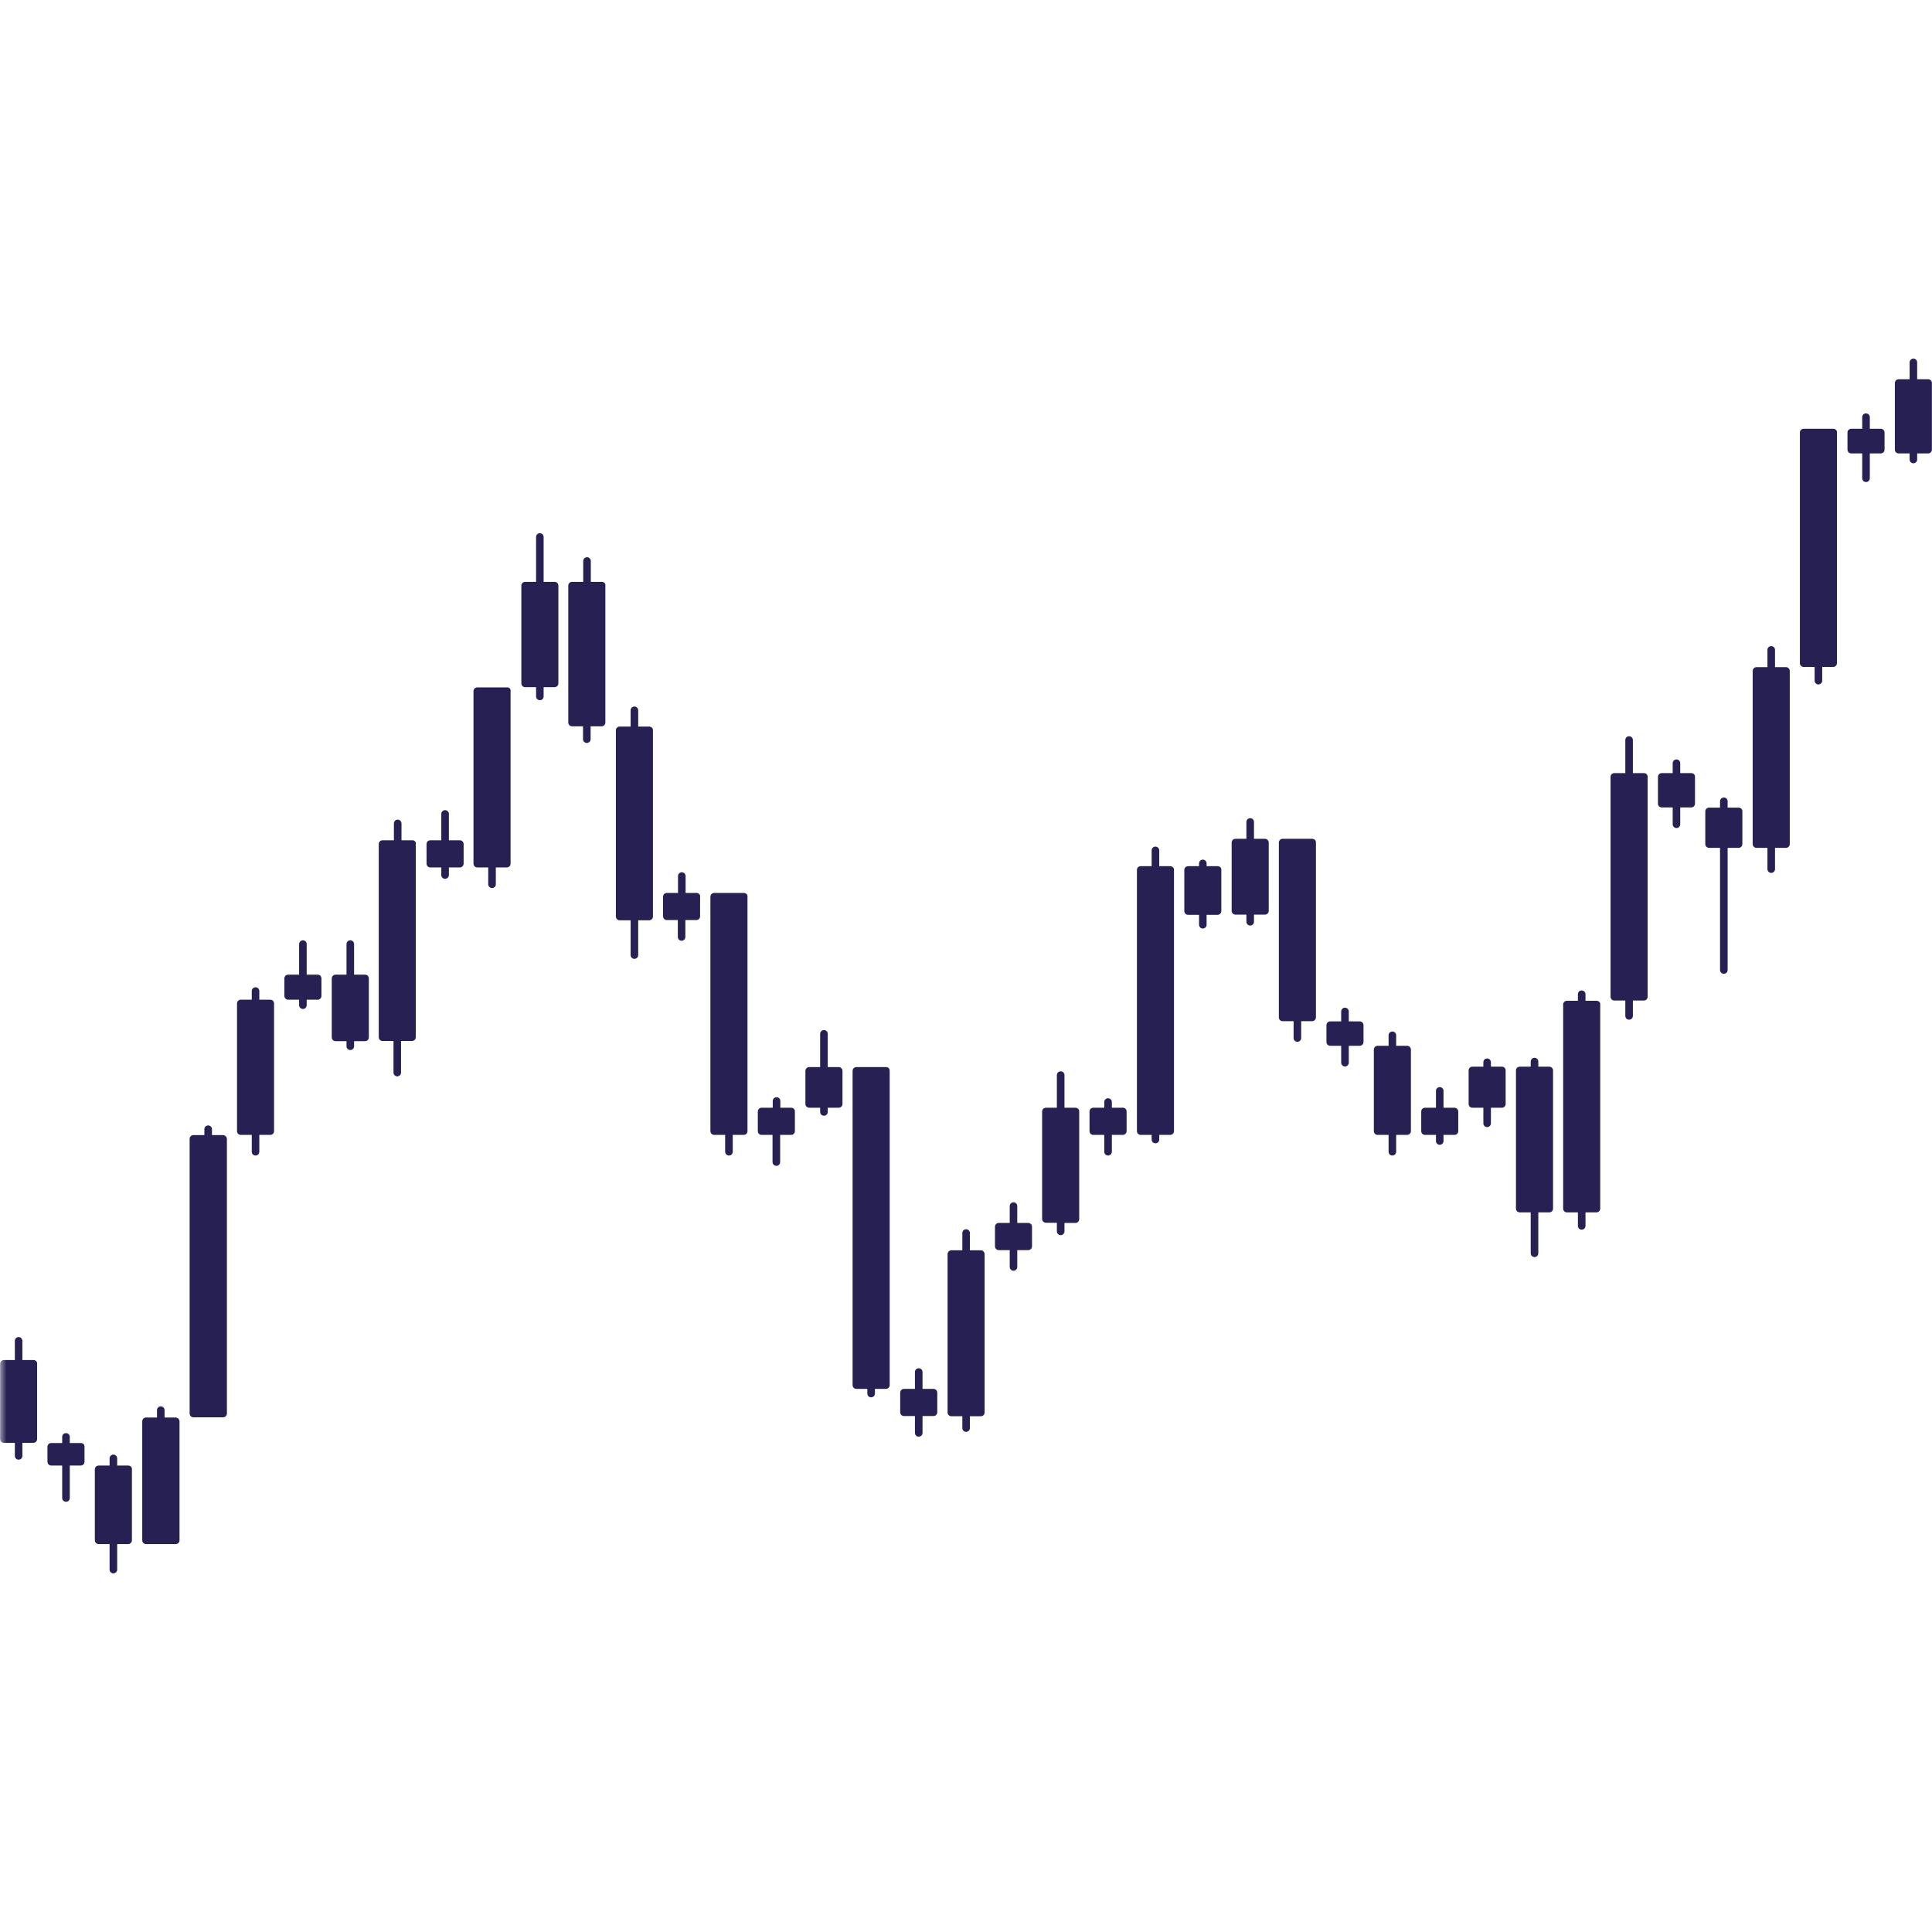 <svg xmlns="http://www.w3.org/2000/svg" xmlns:xlink="http://www.w3.org/1999/xlink" width="100%" zoomAndPan="magnify" viewBox="0 0 150 150" height="100%" preserveAspectRatio="none" version="1.0"><defs><filter x="0%" y="0%" width="100%" height="100%" id="3ca172a70c"><feColorMatrix values="0 0 0 0 1 0 0 0 0 1 0 0 0 0 1 0 0 0 1 0" color-interpolation-filters="sRGB"/></filter><mask id="d7083bb84b"><g filter="url(#3ca172a70c)"><rect x="-15" width="180" fill="#000000" y="-15" height="180" fill-opacity="0.9"/></g></mask><clipPath id="9771ba9a3e"><path d="M 7 85 L 11 85 L 11 95.344 L 7 95.344 Z M 7 85 " clip-rule="nonzero"/></clipPath><clipPath id="eb61a2c898"><path d="M 147 0.844 L 150 0.844 L 150 9 L 147 9 Z M 147 0.844 " clip-rule="nonzero"/></clipPath><clipPath id="f5aa12cb73"><rect x="0" width="150" y="0" height="96"/></clipPath></defs><g mask="url(#d7083bb84b)"><g transform="matrix(1, 0, 0, 1, 0, 27)"><g clip-path="url(#f5aa12cb73)"><path fill="#100940" d="M 2.605 78.594 L 1.738 78.594 L 1.738 77.105 C 1.738 76.941 1.609 76.809 1.445 76.809 C 1.281 76.809 1.152 76.941 1.152 77.105 L 1.152 78.594 L 0.301 78.594 C 0.137 78.594 0.008 78.723 0.008 78.887 L 0.008 84.723 C 0.008 84.887 0.137 85.02 0.301 85.02 L 1.152 85.02 L 1.152 86.031 C 1.152 86.195 1.281 86.328 1.445 86.328 C 1.609 86.328 1.738 86.195 1.738 86.031 L 1.738 85.02 L 2.59 85.02 C 2.754 85.02 2.883 84.887 2.883 84.723 L 2.883 78.887 C 2.898 78.723 2.77 78.594 2.605 78.594 Z M 2.605 78.594 " fill-opacity="1" fill-rule="nonzero"/><path fill="#100940" d="M 6.27 85.035 L 5.418 85.035 L 5.418 84.562 C 5.418 84.398 5.289 84.266 5.125 84.266 C 4.961 84.266 4.828 84.398 4.828 84.562 L 4.828 85.035 L 3.98 85.035 C 3.816 85.035 3.684 85.164 3.684 85.328 L 3.684 86.488 C 3.684 86.652 3.816 86.785 3.98 86.785 L 4.828 86.785 L 4.828 89.301 C 4.828 89.465 4.961 89.598 5.125 89.598 C 5.289 89.598 5.418 89.465 5.418 89.301 L 5.418 86.785 L 6.27 86.785 C 6.434 86.785 6.562 86.652 6.562 86.488 L 6.562 85.328 C 6.578 85.164 6.449 85.035 6.27 85.035 Z M 6.27 85.035 " fill-opacity="1" fill-rule="nonzero"/><g clip-path="url(#9771ba9a3e)"><path fill="#100940" d="M 9.949 86.785 L 9.098 86.785 L 9.098 86.23 C 9.098 86.066 8.965 85.934 8.805 85.934 C 8.641 85.934 8.508 86.066 8.508 86.23 L 8.508 86.785 L 7.66 86.785 C 7.496 86.785 7.363 86.914 7.363 87.078 L 7.363 92.59 C 7.363 92.754 7.496 92.883 7.66 92.883 L 8.508 92.883 L 8.508 94.863 C 8.508 95.027 8.641 95.156 8.805 95.156 C 8.965 95.156 9.098 95.027 9.098 94.863 L 9.098 92.883 L 9.949 92.883 C 10.109 92.883 10.242 92.754 10.242 92.59 L 10.242 87.078 C 10.258 86.914 10.129 86.785 9.949 86.785 Z M 9.949 86.785 " fill-opacity="1" fill-rule="nonzero"/></g><path fill="#100940" d="M 28.344 48.672 L 27.492 48.672 L 27.492 46.301 C 27.492 46.137 27.363 46.004 27.199 46.004 C 27.035 46.004 26.902 46.137 26.902 46.301 L 26.902 48.672 L 26.055 48.672 C 25.891 48.672 25.758 48.801 25.758 48.965 L 25.758 53.543 C 25.758 53.707 25.891 53.836 26.055 53.836 L 26.902 53.836 L 26.902 54.23 C 26.902 54.395 27.035 54.523 27.199 54.523 C 27.363 54.523 27.492 54.395 27.492 54.23 L 27.492 53.836 L 28.344 53.836 C 28.508 53.836 28.637 53.707 28.637 53.543 L 28.637 48.965 C 28.637 48.801 28.508 48.672 28.344 48.672 Z M 28.344 48.672 " fill-opacity="1" fill-rule="nonzero"/><path fill="#100940" d="M 35.699 38.238 L 34.852 38.238 L 34.852 36.195 C 34.852 36.031 34.719 35.898 34.555 35.898 C 34.391 35.898 34.262 36.031 34.262 36.195 L 34.262 38.238 L 33.41 38.238 C 33.246 38.238 33.117 38.371 33.117 38.531 L 33.117 40.055 C 33.117 40.219 33.246 40.348 33.41 40.348 L 34.262 40.348 L 34.262 40.938 C 34.262 41.102 34.391 41.23 34.555 41.23 C 34.719 41.23 34.852 41.102 34.852 40.938 L 34.852 40.348 L 35.699 40.348 C 35.863 40.348 35.996 40.219 35.996 40.055 L 35.996 38.531 C 35.996 38.371 35.863 38.238 35.699 38.238 Z M 35.699 38.238 " fill-opacity="1" fill-rule="nonzero"/><path fill="#100940" d="M 46.723 18.176 L 45.871 18.176 L 45.871 16.559 C 45.871 16.395 45.738 16.262 45.578 16.262 C 45.414 16.262 45.281 16.395 45.281 16.559 L 45.281 18.176 L 44.414 18.176 C 44.254 18.176 44.121 18.305 44.121 18.469 L 44.121 29.098 C 44.121 29.262 44.254 29.391 44.414 29.391 L 45.266 29.391 L 45.266 30.391 C 45.266 30.555 45.398 30.684 45.559 30.684 C 45.723 30.684 45.855 30.555 45.855 30.391 L 45.855 29.391 L 46.703 29.391 C 46.867 29.391 47 29.262 47 29.098 L 47 18.469 C 47.031 18.305 46.902 18.176 46.723 18.176 Z M 46.723 18.176 " fill-opacity="1" fill-rule="nonzero"/><path fill="#100940" d="M 50.398 29.41 L 49.551 29.41 L 49.551 28.148 C 49.551 27.988 49.418 27.855 49.254 27.855 C 49.094 27.855 48.961 27.988 48.961 28.148 L 48.961 29.41 L 48.109 29.41 C 47.949 29.41 47.816 29.539 47.816 29.703 L 47.816 44.156 C 47.816 44.32 47.949 44.453 48.109 44.453 L 48.961 44.453 L 48.961 47.148 C 48.961 47.312 49.094 47.445 49.254 47.445 C 49.418 47.445 49.551 47.312 49.551 47.148 L 49.551 44.453 L 50.398 44.453 C 50.562 44.453 50.695 44.32 50.695 44.156 L 50.695 29.703 C 50.711 29.539 50.562 29.41 50.398 29.41 Z M 50.398 29.41 " fill-opacity="1" fill-rule="nonzero"/><path fill="#100940" d="M 57.758 42.328 L 55.453 42.328 C 55.289 42.328 55.156 42.457 55.156 42.621 L 55.156 60.82 C 55.156 60.984 55.289 61.113 55.453 61.113 L 56.301 61.113 L 56.301 62.422 C 56.301 62.586 56.434 62.715 56.598 62.715 C 56.762 62.715 56.891 62.586 56.891 62.422 L 56.891 61.113 L 57.742 61.113 C 57.906 61.113 58.035 60.984 58.035 60.82 L 58.035 42.637 C 58.07 42.473 57.922 42.328 57.758 42.328 Z M 57.758 42.328 " fill-opacity="1" fill-rule="nonzero"/><path fill="#100940" d="M 68.793 55.848 L 66.488 55.848 C 66.324 55.848 66.195 55.98 66.195 56.145 L 66.195 80.539 C 66.195 80.703 66.324 80.832 66.488 80.832 L 67.34 80.832 L 67.34 81.191 C 67.34 81.355 67.469 81.488 67.633 81.488 C 67.797 81.488 67.93 81.355 67.93 81.191 L 67.93 80.832 L 68.777 80.832 C 68.941 80.832 69.074 80.703 69.074 80.539 L 69.074 56.145 C 69.09 55.98 68.957 55.848 68.793 55.848 Z M 68.793 55.848 " fill-opacity="1" fill-rule="nonzero"/><path fill="#100940" d="M 72.473 80.832 L 71.625 80.832 L 71.625 79.523 C 71.625 79.359 71.492 79.23 71.328 79.23 C 71.164 79.23 71.035 79.359 71.035 79.523 L 71.035 80.832 L 70.184 80.832 C 70.02 80.832 69.891 80.965 69.891 81.129 L 69.891 82.648 C 69.891 82.812 70.02 82.941 70.184 82.941 L 71.035 82.941 L 71.035 84.25 C 71.035 84.414 71.164 84.543 71.328 84.543 C 71.492 84.543 71.625 84.414 71.625 84.25 L 71.625 82.941 L 72.473 82.941 C 72.637 82.941 72.77 82.812 72.77 82.648 L 72.77 81.129 C 72.77 80.965 72.637 80.832 72.473 80.832 Z M 72.473 80.832 " fill-opacity="1" fill-rule="nonzero"/><path fill="#100940" d="M 87.172 59.004 L 86.324 59.004 L 86.324 58.562 C 86.324 58.398 86.191 58.27 86.027 58.27 C 85.863 58.27 85.734 58.398 85.734 58.562 L 85.734 59.004 L 84.883 59.004 C 84.719 59.004 84.59 59.137 84.59 59.297 L 84.59 60.82 C 84.59 60.984 84.719 61.113 84.883 61.113 L 85.734 61.113 L 85.734 62.422 C 85.734 62.586 85.863 62.715 86.027 62.715 C 86.191 62.715 86.324 62.586 86.324 62.422 L 86.324 61.113 L 87.172 61.113 C 87.336 61.113 87.469 60.984 87.469 60.82 L 87.469 59.297 C 87.484 59.152 87.352 59.004 87.172 59.004 Z M 87.172 59.004 " fill-opacity="1" fill-rule="nonzero"/><path fill="#100940" d="M 94.531 40.25 L 93.68 40.25 L 93.68 40.035 C 93.68 39.875 93.551 39.742 93.387 39.742 C 93.223 39.742 93.094 39.875 93.094 40.035 L 93.094 40.25 L 92.242 40.25 C 92.078 40.25 91.949 40.379 91.949 40.543 L 91.949 43.73 C 91.949 43.895 92.078 44.027 92.242 44.027 L 93.094 44.027 L 93.094 44.797 C 93.094 44.957 93.223 45.09 93.387 45.09 C 93.551 45.09 93.68 44.957 93.68 44.797 L 93.68 44.027 L 94.531 44.027 C 94.695 44.027 94.824 43.895 94.824 43.73 L 94.824 40.543 C 94.844 40.379 94.695 40.25 94.531 40.25 Z M 94.531 40.25 " fill-opacity="1" fill-rule="nonzero"/><path fill="#100940" d="M 101.891 38.125 L 99.582 38.125 C 99.422 38.125 99.289 38.254 99.289 38.418 L 99.289 51.988 C 99.289 52.152 99.422 52.285 99.582 52.285 L 100.434 52.285 L 100.434 53.594 C 100.434 53.754 100.566 53.887 100.727 53.887 C 100.891 53.887 101.023 53.754 101.023 53.594 L 101.023 52.285 L 101.871 52.285 C 102.035 52.285 102.168 52.152 102.168 51.988 L 102.168 38.418 C 102.184 38.27 102.051 38.125 101.891 38.125 Z M 101.891 38.125 " fill-opacity="1" fill-rule="nonzero"/><path fill="#100940" d="M 105.566 52.301 L 104.719 52.301 L 104.719 51.531 C 104.719 51.367 104.586 51.238 104.422 51.238 C 104.262 51.238 104.129 51.367 104.129 51.531 L 104.129 52.301 L 103.277 52.301 C 103.117 52.301 102.984 52.43 102.984 52.594 L 102.984 53.902 C 102.984 54.066 103.117 54.195 103.277 54.195 L 104.129 54.195 L 104.129 55.504 C 104.129 55.668 104.262 55.801 104.422 55.801 C 104.586 55.801 104.719 55.668 104.719 55.504 L 104.719 54.195 L 105.566 54.195 C 105.73 54.195 105.863 54.066 105.863 53.902 L 105.863 52.594 C 105.863 52.43 105.73 52.301 105.566 52.301 Z M 105.566 52.301 " fill-opacity="1" fill-rule="nonzero"/><path fill="#100940" d="M 109.246 54.195 L 108.398 54.195 L 108.398 53.379 C 108.398 53.215 108.266 53.086 108.102 53.086 C 107.938 53.086 107.809 53.215 107.809 53.379 L 107.809 54.195 L 106.957 54.195 C 106.793 54.195 106.664 54.328 106.664 54.492 L 106.664 60.82 C 106.664 60.984 106.793 61.113 106.957 61.113 L 107.809 61.113 L 107.809 62.422 C 107.809 62.586 107.938 62.715 108.102 62.715 C 108.266 62.715 108.398 62.586 108.398 62.422 L 108.398 61.113 L 109.246 61.113 C 109.41 61.113 109.543 60.984 109.543 60.82 L 109.543 54.492 C 109.543 54.328 109.41 54.195 109.246 54.195 Z M 109.246 54.195 " fill-opacity="1" fill-rule="nonzero"/><path fill="#100940" d="M 120.285 55.816 L 119.434 55.816 L 119.434 55.422 C 119.434 55.262 119.305 55.129 119.141 55.129 C 118.977 55.129 118.844 55.262 118.844 55.422 L 118.844 55.816 L 117.996 55.816 C 117.832 55.816 117.699 55.945 117.699 56.109 L 117.699 66.836 C 117.699 67 117.832 67.129 117.996 67.129 L 118.844 67.129 L 118.844 70.305 C 118.844 70.465 118.977 70.598 119.141 70.598 C 119.305 70.598 119.434 70.465 119.434 70.305 L 119.434 67.129 L 120.285 67.129 C 120.449 67.129 120.578 67 120.578 66.836 L 120.578 56.109 C 120.578 55.945 120.449 55.816 120.285 55.816 Z M 120.285 55.816 " fill-opacity="1" fill-rule="nonzero"/><path fill="#100940" d="M 131.305 33.023 L 130.453 33.023 L 130.453 32.254 C 130.453 32.09 130.324 31.961 130.16 31.961 C 129.996 31.961 129.867 32.09 129.867 32.254 L 129.867 33.023 L 129.016 33.023 C 128.852 33.023 128.723 33.152 128.723 33.316 L 128.723 35.395 C 128.723 35.559 128.852 35.688 129.016 35.688 L 129.867 35.688 L 129.867 36.996 C 129.867 37.16 129.996 37.289 130.16 37.289 C 130.324 37.289 130.453 37.16 130.453 36.996 L 130.453 35.688 L 131.305 35.688 C 131.469 35.688 131.598 35.559 131.598 35.395 L 131.598 33.316 C 131.617 33.152 131.469 33.023 131.305 33.023 Z M 131.305 33.023 " fill-opacity="1" fill-rule="nonzero"/><path fill="#100940" d="M 134.984 35.703 L 134.133 35.703 L 134.133 35.215 C 134.133 35.051 134.004 34.918 133.84 34.918 C 133.676 34.918 133.543 35.051 133.543 35.215 L 133.543 35.703 L 132.695 35.703 C 132.531 35.703 132.398 35.836 132.398 36 L 132.398 38.531 C 132.398 38.695 132.531 38.828 132.695 38.828 L 133.543 38.828 L 133.543 48.312 C 133.543 48.473 133.676 48.605 133.84 48.605 C 134.004 48.605 134.133 48.473 134.133 48.312 L 134.133 38.828 L 134.984 38.828 C 135.148 38.828 135.277 38.695 135.277 38.531 L 135.277 36 C 135.293 35.836 135.148 35.703 134.984 35.703 Z M 134.984 35.703 " fill-opacity="1" fill-rule="nonzero"/><path fill="#100940" d="M 146.02 6.289 L 145.172 6.289 L 145.172 5.391 C 145.172 5.227 145.039 5.094 144.875 5.094 C 144.711 5.094 144.582 5.227 144.582 5.391 L 144.582 6.289 L 143.73 6.289 C 143.566 6.289 143.438 6.418 143.438 6.582 L 143.438 7.906 C 143.438 8.07 143.566 8.203 143.73 8.203 L 144.582 8.203 L 144.582 10.133 C 144.582 10.293 144.711 10.426 144.875 10.426 C 145.039 10.426 145.172 10.293 145.172 10.133 L 145.172 8.203 L 146.02 8.203 C 146.184 8.203 146.316 8.07 146.316 7.906 L 146.316 6.582 C 146.316 6.418 146.184 6.289 146.02 6.289 Z M 146.02 6.289 " fill-opacity="1" fill-rule="nonzero"/><path fill="#100940" d="M 13.625 83.055 L 12.777 83.055 L 12.777 82.484 C 12.777 82.32 12.645 82.191 12.48 82.191 C 12.32 82.191 12.188 82.32 12.188 82.484 L 12.188 83.055 L 11.336 83.055 C 11.176 83.055 11.043 83.188 11.043 83.352 L 11.043 92.59 C 11.043 92.754 11.176 92.883 11.336 92.883 L 13.645 92.883 C 13.805 92.883 13.938 92.754 13.938 92.59 L 13.938 83.352 C 13.938 83.188 13.789 83.055 13.625 83.055 Z M 13.625 83.055 " fill-opacity="1" fill-rule="nonzero"/><path fill="#100940" d="M 17.305 61.129 L 16.457 61.129 L 16.457 60.672 C 16.457 60.508 16.324 60.379 16.16 60.379 C 15.996 60.379 15.867 60.508 15.867 60.672 L 15.867 61.129 L 15.016 61.129 C 14.852 61.129 14.723 61.262 14.723 61.426 L 14.723 82.746 C 14.723 82.91 14.852 83.039 15.016 83.039 L 17.32 83.039 C 17.484 83.039 17.617 82.91 17.617 82.746 L 17.617 61.441 C 17.617 61.262 17.469 61.129 17.305 61.129 Z M 17.305 61.129 " fill-opacity="1" fill-rule="nonzero"/><path fill="#100940" d="M 20.984 50.617 L 20.133 50.617 L 20.133 49.945 C 20.133 49.781 20.004 49.652 19.84 49.652 C 19.676 49.652 19.547 49.781 19.547 49.945 L 19.547 50.617 L 18.695 50.617 C 18.531 50.617 18.402 50.746 18.402 50.91 L 18.402 60.82 C 18.402 60.984 18.531 61.113 18.695 61.113 L 19.547 61.113 L 19.547 62.422 C 19.547 62.586 19.676 62.715 19.84 62.715 C 20.004 62.715 20.133 62.586 20.133 62.422 L 20.133 61.113 L 20.984 61.113 C 21.148 61.113 21.277 60.984 21.277 60.82 L 21.277 50.91 C 21.277 50.746 21.148 50.617 20.984 50.617 Z M 20.984 50.617 " fill-opacity="1" fill-rule="nonzero"/><path fill="#100940" d="M 24.664 48.672 L 23.812 48.672 L 23.812 46.301 C 23.812 46.137 23.684 46.004 23.52 46.004 C 23.355 46.004 23.223 46.137 23.223 46.301 L 23.223 48.672 L 22.375 48.672 C 22.211 48.672 22.078 48.801 22.078 48.965 L 22.078 50.32 C 22.078 50.484 22.211 50.617 22.375 50.617 L 23.223 50.617 L 23.223 51.043 C 23.223 51.203 23.355 51.336 23.52 51.336 C 23.684 51.336 23.812 51.203 23.812 51.043 L 23.812 50.617 L 24.664 50.617 C 24.828 50.617 24.957 50.484 24.957 50.32 L 24.957 48.965 C 24.957 48.801 24.828 48.672 24.664 48.672 Z M 24.664 48.672 " fill-opacity="1" fill-rule="nonzero"/><path fill="#100940" d="M 32.02 38.238 L 31.172 38.238 L 31.172 36.93 C 31.172 36.766 31.039 36.637 30.875 36.637 C 30.715 36.637 30.582 36.766 30.582 36.93 L 30.582 38.238 L 29.699 38.238 C 29.535 38.238 29.406 38.371 29.406 38.531 L 29.406 53.527 C 29.406 53.691 29.535 53.82 29.699 53.82 L 30.551 53.82 L 30.551 56.273 C 30.551 56.438 30.68 56.566 30.844 56.566 C 31.008 56.566 31.137 56.438 31.137 56.273 L 31.137 53.82 L 31.988 53.82 C 32.152 53.82 32.281 53.691 32.281 53.527 L 32.281 38.531 C 32.316 38.371 32.184 38.238 32.02 38.238 Z M 32.02 38.238 " fill-opacity="1" fill-rule="nonzero"/><path fill="#100940" d="M 39.379 26.367 L 37.059 26.367 C 36.895 26.367 36.762 26.5 36.762 26.66 L 36.762 40.055 C 36.762 40.219 36.895 40.348 37.059 40.348 L 37.906 40.348 L 37.906 41.656 C 37.906 41.82 38.039 41.949 38.203 41.949 C 38.367 41.949 38.496 41.82 38.496 41.656 L 38.496 40.348 L 39.348 40.348 C 39.512 40.348 39.641 40.219 39.641 40.055 L 39.641 26.66 C 39.672 26.5 39.543 26.367 39.379 26.367 Z M 39.379 26.367 " fill-opacity="1" fill-rule="nonzero"/><path fill="#100940" d="M 43.059 18.176 L 42.207 18.176 L 42.207 14.691 C 42.207 14.531 42.078 14.398 41.914 14.398 C 41.75 14.398 41.621 14.531 41.621 14.691 L 41.621 18.176 L 40.77 18.176 C 40.605 18.176 40.477 18.305 40.477 18.469 L 40.477 26.059 C 40.477 26.219 40.605 26.352 40.77 26.352 L 41.621 26.352 L 41.621 27.07 C 41.621 27.234 41.75 27.363 41.914 27.363 C 42.078 27.363 42.207 27.234 42.207 27.07 L 42.207 26.352 L 43.059 26.352 C 43.223 26.352 43.352 26.219 43.352 26.059 L 43.352 18.469 C 43.352 18.305 43.223 18.176 43.059 18.176 Z M 43.059 18.176 " fill-opacity="1" fill-rule="nonzero"/><path fill="#100940" d="M 54.078 42.328 L 53.23 42.328 L 53.23 41.02 C 53.23 40.855 53.098 40.723 52.934 40.723 C 52.77 40.723 52.641 40.855 52.641 41.02 L 52.641 42.328 L 51.773 42.328 C 51.609 42.328 51.48 42.457 51.48 42.621 L 51.48 44.141 C 51.48 44.305 51.609 44.434 51.773 44.434 L 52.625 44.434 L 52.625 45.742 C 52.625 45.906 52.754 46.039 52.918 46.039 C 53.082 46.039 53.211 45.906 53.211 45.742 L 53.211 44.434 L 54.062 44.434 C 54.227 44.434 54.355 44.305 54.355 44.141 L 54.355 42.621 C 54.391 42.473 54.242 42.328 54.078 42.328 Z M 54.078 42.328 " fill-opacity="1" fill-rule="nonzero"/><path fill="#100940" d="M 61.438 59.004 L 60.586 59.004 L 60.586 58.48 C 60.586 58.316 60.457 58.188 60.293 58.188 C 60.129 58.188 59.996 58.316 59.996 58.48 L 59.996 59.004 L 59.133 59.004 C 58.969 59.004 58.836 59.137 58.836 59.297 L 58.836 60.82 C 58.836 60.984 58.969 61.113 59.133 61.113 L 59.98 61.113 L 59.98 63.223 C 59.98 63.387 60.113 63.516 60.277 63.516 C 60.438 63.516 60.57 63.387 60.57 63.223 L 60.57 61.113 L 61.422 61.113 C 61.586 61.113 61.715 60.984 61.715 60.82 L 61.715 59.297 C 61.73 59.152 61.602 59.004 61.438 59.004 Z M 61.438 59.004 " fill-opacity="1" fill-rule="nonzero"/><path fill="#100940" d="M 65.117 55.848 L 64.266 55.848 L 64.266 53.266 C 64.266 53.102 64.137 52.973 63.973 52.973 C 63.809 52.973 63.676 53.102 63.676 53.266 L 63.676 55.848 L 62.828 55.848 C 62.664 55.848 62.531 55.98 62.531 56.145 L 62.531 58.711 C 62.531 58.875 62.664 59.004 62.828 59.004 L 63.676 59.004 L 63.676 59.332 C 63.676 59.496 63.809 59.625 63.973 59.625 C 64.137 59.625 64.266 59.496 64.266 59.332 L 64.266 59.004 L 65.117 59.004 C 65.281 59.004 65.41 58.875 65.41 58.711 L 65.41 56.145 C 65.41 55.98 65.281 55.848 65.117 55.848 Z M 65.117 55.848 " fill-opacity="1" fill-rule="nonzero"/><path fill="#100940" d="M 76.152 70.074 L 75.301 70.074 L 75.301 68.734 C 75.301 68.57 75.172 68.438 75.008 68.438 C 74.844 68.438 74.715 68.57 74.715 68.734 L 74.715 70.074 L 73.863 70.074 C 73.699 70.074 73.57 70.203 73.57 70.367 L 73.57 82.664 C 73.57 82.828 73.699 82.957 73.863 82.957 L 74.715 82.957 L 74.715 83.875 C 74.715 84.039 74.844 84.168 75.008 84.168 C 75.172 84.168 75.301 84.039 75.301 83.875 L 75.301 82.957 L 76.152 82.957 C 76.316 82.957 76.445 82.828 76.445 82.664 L 76.445 70.383 C 76.445 70.203 76.316 70.074 76.152 70.074 Z M 76.152 70.074 " fill-opacity="1" fill-rule="nonzero"/><path fill="#100940" d="M 79.832 67.949 L 78.98 67.949 L 78.98 66.641 C 78.98 66.477 78.852 66.348 78.688 66.348 C 78.523 66.348 78.395 66.477 78.395 66.641 L 78.395 67.949 L 77.543 67.949 C 77.379 67.949 77.25 68.078 77.25 68.242 L 77.25 69.762 C 77.25 69.926 77.379 70.059 77.543 70.059 L 78.395 70.059 L 78.395 71.367 C 78.395 71.527 78.523 71.66 78.688 71.66 C 78.852 71.66 78.98 71.527 78.98 71.367 L 78.98 70.059 L 79.832 70.059 C 79.996 70.059 80.125 69.926 80.125 69.762 L 80.125 68.242 C 80.125 68.078 79.996 67.949 79.832 67.949 Z M 79.832 67.949 " fill-opacity="1" fill-rule="nonzero"/><path fill="#100940" d="M 83.496 59.004 L 82.645 59.004 L 82.645 56.469 C 82.645 56.305 82.512 56.176 82.352 56.176 C 82.188 56.176 82.055 56.305 82.055 56.469 L 82.055 59.004 L 81.207 59.004 C 81.043 59.004 80.91 59.137 80.91 59.297 L 80.91 67.637 C 80.91 67.801 81.043 67.934 81.207 67.934 L 82.055 67.934 L 82.055 68.602 C 82.055 68.766 82.188 68.898 82.352 68.898 C 82.512 68.898 82.645 68.766 82.645 68.602 L 82.645 67.949 L 83.496 67.949 C 83.656 67.949 83.789 67.816 83.789 67.652 L 83.789 59.316 C 83.805 59.152 83.676 59.004 83.496 59.004 Z M 83.496 59.004 " fill-opacity="1" fill-rule="nonzero"/><path fill="#100940" d="M 90.852 40.25 L 90.004 40.25 L 90.004 39.023 C 90.004 38.859 89.871 38.73 89.707 38.73 C 89.543 38.73 89.414 38.859 89.414 39.023 L 89.414 40.25 L 88.562 40.25 C 88.398 40.25 88.27 40.379 88.27 40.543 L 88.27 60.82 C 88.27 60.984 88.398 61.113 88.562 61.113 L 89.414 61.113 L 89.414 61.473 C 89.414 61.637 89.543 61.766 89.707 61.766 C 89.871 61.766 90.004 61.637 90.004 61.473 L 90.004 61.113 L 90.852 61.113 C 91.016 61.113 91.148 60.984 91.148 60.82 L 91.148 40.543 C 91.164 40.379 91.016 40.25 90.852 40.25 Z M 90.852 40.25 " fill-opacity="1" fill-rule="nonzero"/><path fill="#100940" d="M 98.211 38.125 L 97.359 38.125 L 97.359 36.816 C 97.359 36.652 97.23 36.523 97.066 36.523 C 96.902 36.523 96.77 36.652 96.77 36.816 L 96.77 38.125 L 95.922 38.125 C 95.758 38.125 95.625 38.254 95.625 38.418 L 95.625 43.715 C 95.625 43.879 95.758 44.012 95.922 44.012 L 96.77 44.012 L 96.77 44.566 C 96.77 44.73 96.902 44.859 97.066 44.859 C 97.23 44.859 97.359 44.73 97.359 44.566 L 97.359 44.012 L 98.211 44.012 C 98.375 44.012 98.504 43.879 98.504 43.715 L 98.504 38.418 C 98.504 38.27 98.375 38.125 98.211 38.125 Z M 98.211 38.125 " fill-opacity="1" fill-rule="nonzero"/><path fill="#100940" d="M 112.926 59.004 L 112.074 59.004 L 112.074 57.695 C 112.074 57.531 111.945 57.402 111.781 57.402 C 111.617 57.402 111.488 57.531 111.488 57.695 L 111.488 59.004 L 110.637 59.004 C 110.473 59.004 110.344 59.137 110.344 59.297 L 110.344 60.82 C 110.344 60.984 110.473 61.113 110.637 61.113 L 111.488 61.113 L 111.488 61.586 C 111.488 61.75 111.617 61.883 111.781 61.883 C 111.945 61.883 112.074 61.75 112.074 61.586 L 112.074 61.113 L 112.926 61.113 C 113.09 61.113 113.219 60.984 113.219 60.82 L 113.219 59.297 C 113.219 59.152 113.09 59.004 112.926 59.004 Z M 112.926 59.004 " fill-opacity="1" fill-rule="nonzero"/><path fill="#100940" d="M 116.605 55.816 L 115.754 55.816 L 115.754 55.473 C 115.754 55.309 115.625 55.18 115.461 55.18 C 115.297 55.18 115.168 55.309 115.168 55.473 L 115.168 55.816 L 114.316 55.816 C 114.152 55.816 114.023 55.945 114.023 56.109 L 114.023 58.711 C 114.023 58.875 114.152 59.004 114.316 59.004 L 115.168 59.004 L 115.168 60.215 C 115.168 60.379 115.297 60.508 115.461 60.508 C 115.625 60.508 115.754 60.379 115.754 60.215 L 115.754 59.004 L 116.605 59.004 C 116.77 59.004 116.898 58.875 116.898 58.711 L 116.898 56.109 C 116.898 55.945 116.77 55.816 116.605 55.816 Z M 116.605 55.816 " fill-opacity="1" fill-rule="nonzero"/><path fill="#100940" d="M 123.945 50.699 L 123.098 50.699 L 123.098 50.191 C 123.098 50.027 122.965 49.898 122.801 49.898 C 122.637 49.898 122.508 50.027 122.508 50.191 L 122.508 50.699 L 121.656 50.699 C 121.492 50.699 121.363 50.828 121.363 50.992 L 121.363 66.836 C 121.363 67 121.492 67.129 121.656 67.129 L 122.508 67.129 L 122.508 68.176 C 122.508 68.34 122.637 68.473 122.801 68.473 C 122.965 68.473 123.098 68.34 123.098 68.176 L 123.098 67.129 L 123.945 67.129 C 124.109 67.129 124.242 67 124.242 66.836 L 124.242 50.992 C 124.258 50.828 124.125 50.699 123.945 50.699 Z M 123.945 50.699 " fill-opacity="1" fill-rule="nonzero"/><path fill="#100940" d="M 127.625 33.023 L 126.777 33.023 L 126.777 30.457 C 126.777 30.293 126.645 30.16 126.48 30.16 C 126.316 30.16 126.188 30.293 126.188 30.457 L 126.188 33.023 L 125.336 33.023 C 125.172 33.023 125.043 33.152 125.043 33.316 L 125.043 50.387 C 125.043 50.551 125.172 50.68 125.336 50.68 L 126.188 50.68 L 126.188 51.875 C 126.188 52.039 126.316 52.168 126.48 52.168 C 126.645 52.168 126.777 52.039 126.777 51.875 L 126.777 50.68 L 127.625 50.68 C 127.789 50.68 127.922 50.551 127.922 50.387 L 127.922 33.332 C 127.938 33.152 127.805 33.023 127.625 33.023 Z M 127.625 33.023 " fill-opacity="1" fill-rule="nonzero"/><path fill="#100940" d="M 138.664 24.797 L 137.812 24.797 L 137.812 23.457 C 137.812 23.293 137.68 23.164 137.52 23.164 C 137.355 23.164 137.223 23.293 137.223 23.457 L 137.223 24.797 L 136.375 24.797 C 136.211 24.797 136.078 24.93 136.078 25.094 L 136.078 38.531 C 136.078 38.695 136.211 38.828 136.375 38.828 L 137.223 38.828 L 137.223 40.48 C 137.223 40.641 137.355 40.773 137.52 40.773 C 137.68 40.773 137.812 40.641 137.812 40.48 L 137.812 38.828 L 138.664 38.828 C 138.824 38.828 138.957 38.695 138.957 38.531 L 138.957 25.094 C 138.957 24.93 138.824 24.797 138.664 24.797 Z M 138.664 24.797 " fill-opacity="1" fill-rule="nonzero"/><path fill="#100940" d="M 142.34 6.289 L 140.035 6.289 C 139.871 6.289 139.742 6.418 139.742 6.582 L 139.742 24.488 C 139.742 24.652 139.871 24.781 140.035 24.781 L 140.887 24.781 L 140.887 25.844 C 140.887 26.008 141.016 26.141 141.18 26.141 C 141.344 26.141 141.477 26.008 141.477 25.844 L 141.477 24.781 L 142.324 24.781 C 142.488 24.781 142.621 24.652 142.621 24.488 L 142.621 6.582 C 142.637 6.418 142.504 6.289 142.34 6.289 Z M 142.34 6.289 " fill-opacity="1" fill-rule="nonzero"/><g clip-path="url(#eb61a2c898)"><path fill="#100940" d="M 149.699 2.445 L 148.848 2.445 L 148.848 1.137 C 148.848 0.973 148.719 0.844 148.555 0.844 C 148.391 0.844 148.262 0.973 148.262 1.137 L 148.262 2.445 L 147.41 2.445 C 147.246 2.445 147.117 2.578 147.117 2.742 L 147.117 7.906 C 147.117 8.07 147.246 8.203 147.41 8.203 L 148.262 8.203 L 148.262 8.676 C 148.262 8.84 148.391 8.969 148.555 8.969 C 148.719 8.969 148.848 8.84 148.848 8.676 L 148.848 8.203 L 149.699 8.203 C 149.863 8.203 149.992 8.07 149.992 7.906 L 149.992 2.742 C 149.992 2.578 149.863 2.445 149.699 2.445 Z M 149.699 2.445 " fill-opacity="1" fill-rule="nonzero"/></g></g></g></g></svg>